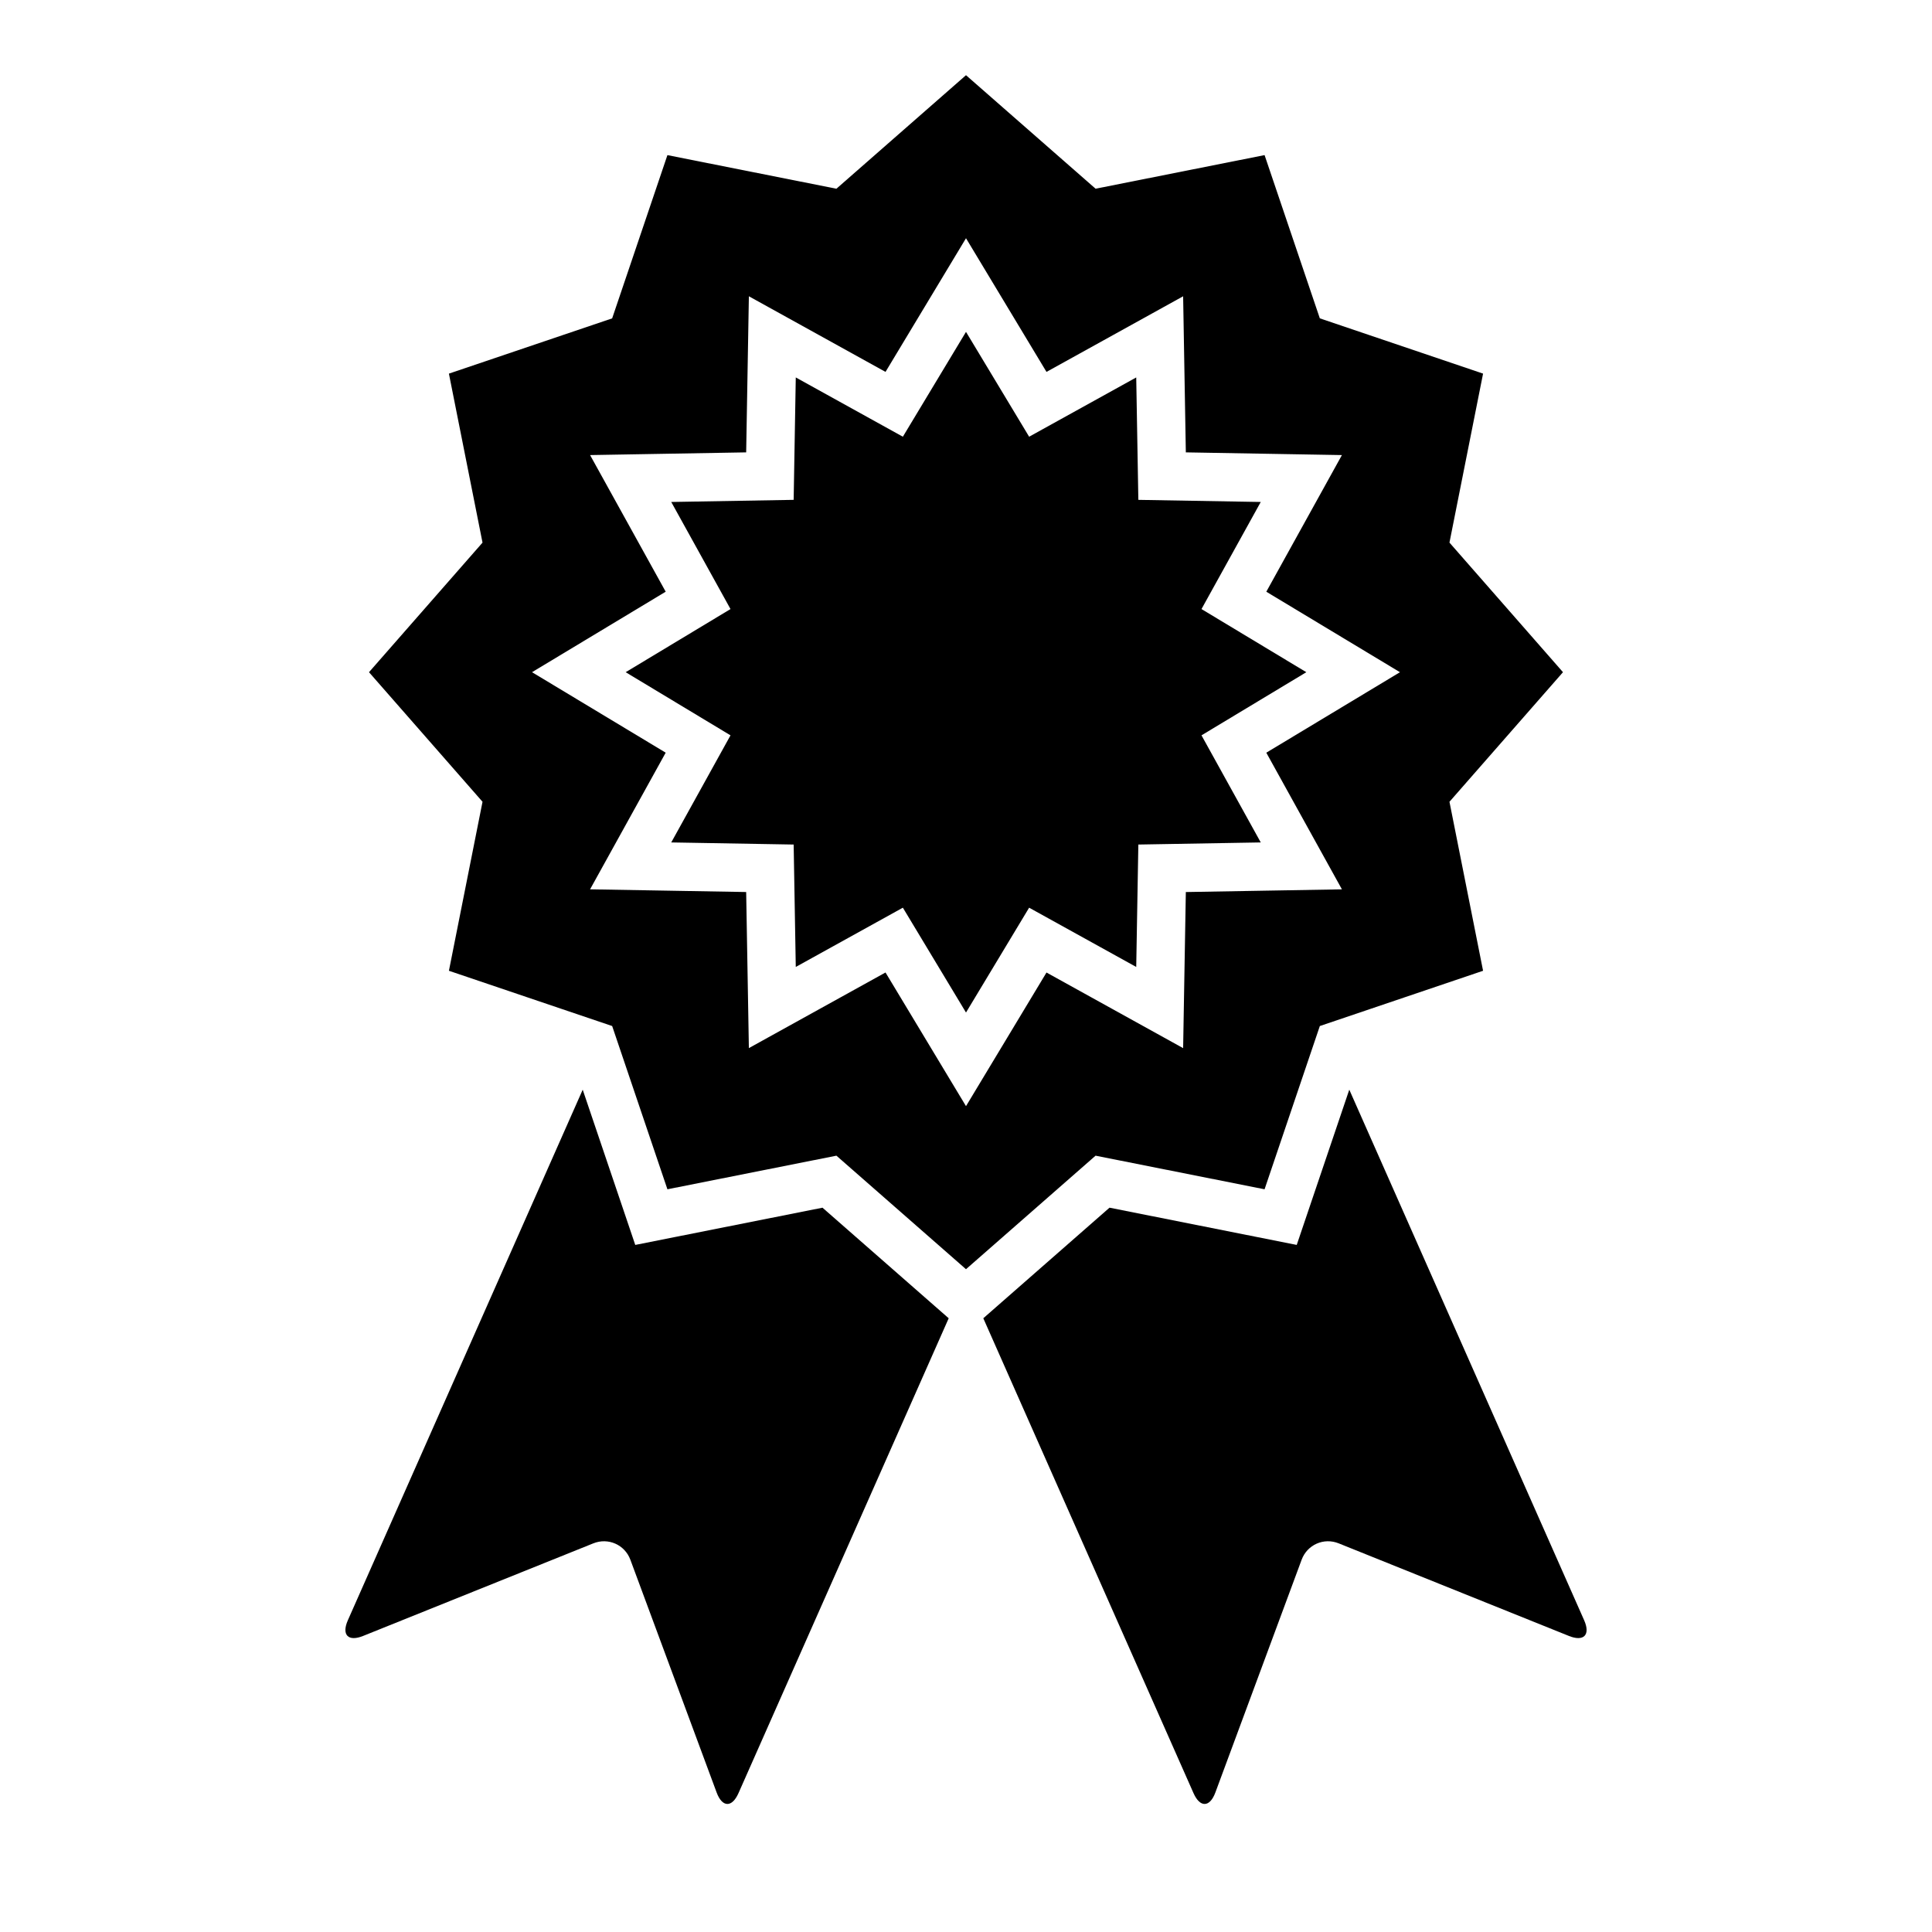 <?xml version="1.0" encoding="iso-8859-1"?>
<!-- Generator: Adobe Illustrator 17.1.0, SVG Export Plug-In . SVG Version: 6.00 Build 0)  -->
<!DOCTYPE svg PUBLIC "-//W3C//DTD SVG 1.1//EN" "http://www.w3.org/Graphics/SVG/1.1/DTD/svg11.dtd">
<svg version="1.1" id="Capa_1" xmlns="http://www.w3.org/2000/svg" xmlns:xlink="http://www.w3.org/1999/xlink" x="0px" y="0px"
	 viewBox="0 0 200 200" style="enable-background:new 0 0 200 200;" xml:space="preserve">
<g>
	<path d="M37.584,169.354l23.836-9.587c1.541-0.62,3.259,0.14,3.836,1.698l8.929,24.091c0.577,1.558,1.59,1.589,2.263,0.07
		l21.761-49.16l-1.504-1.317L85.144,125.02l-15.078,2.998l-4.304,0.856l-1.407-4.157l-4.033-11.913l-24.311,54.922
		C35.338,169.245,36.043,169.974,37.584,169.354z"/>
	<path d="M135.644,124.717l-1.407,4.157l-4.304-0.856l-15.077-2.999l-11.561,10.129l-1.504,1.318l21.761,49.16
		c0.672,1.519,1.686,1.488,2.263-0.07l8.929-24.091c0.577-1.558,2.295-2.318,3.836-1.698l23.836,9.587
		c1.541,0.62,2.246-0.109,1.573-1.628l-24.312-54.923L135.644,124.717z"/>
	<path d="M49.951,83l-3.479,17.494l16.785,5.682l0.114,0.039l5.72,16.899l17.494-3.479l12.668,11.099l0.746,0.654l0.746-0.654
		l12.668-11.099l17.494,3.479l5.721-16.899l0.115-0.039l16.784-5.682l-3.479-17.494l11.752-13.415l-11.752-13.415l3.479-17.494
		l-16.899-5.721l-5.72-16.899l-17.494,3.479L100,7.784L86.585,19.537l-17.494-3.479l-5.721,16.899l-16.899,5.721l3.479,17.494
		L38.198,69.586L49.951,83z M65.112,54.385l-4.027-7.276l8.315-0.144l7.843-0.136l0.136-7.843l0.144-8.316l7.277,4.027l6.868,3.801
		l4.049-6.724L100,24.662l4.283,7.113l4.049,6.724l6.869-3.801l7.276-4.027l0.144,8.315l0.136,7.843l7.843,0.136l8.315,0.144
		l-4.027,7.277l-3.801,6.868l6.724,4.049l7.113,4.283l-7.113,4.283l-6.724,4.049l3.801,6.869l4.027,7.276l-8.315,0.144l-0.039,0.001
		l-7.804,0.135l-0.136,7.843l-0.144,8.316l-7.277-4.027l-2.273-1.258l-4.595-2.543l-4.049,6.724L100,114.509l-4.283-7.113
		l-4.049-6.724l-4.595,2.543l-2.274,1.258l-7.276,4.027l-0.144-8.315l-0.136-7.843l-7.803-0.135l-0.04-0.001l-8.315-0.144
		l4.027-7.277l3.801-6.868l-6.724-4.049l-7.113-4.283l7.113-4.283l6.724-4.049L65.112,54.385z"/>
	<polygon points="69.487,87.208 71.636,87.245 82.159,87.427 82.378,100.099 86.031,98.077 92.718,94.377 93.464,93.964 
		93.504,94.029 100,104.817 106.496,94.029 106.536,93.964 107.282,94.377 113.969,98.077 117.622,100.099 117.841,87.427 
		128.364,87.245 130.513,87.208 124.378,76.122 135.231,69.586 124.378,63.05 130.513,51.964 117.841,51.745 117.622,39.073 
		106.536,45.208 100,34.354 93.464,45.208 82.378,39.072 82.159,51.744 69.487,51.964 75.622,63.05 64.769,69.586 75.622,76.122 	
		"/>
</g>
</svg>
